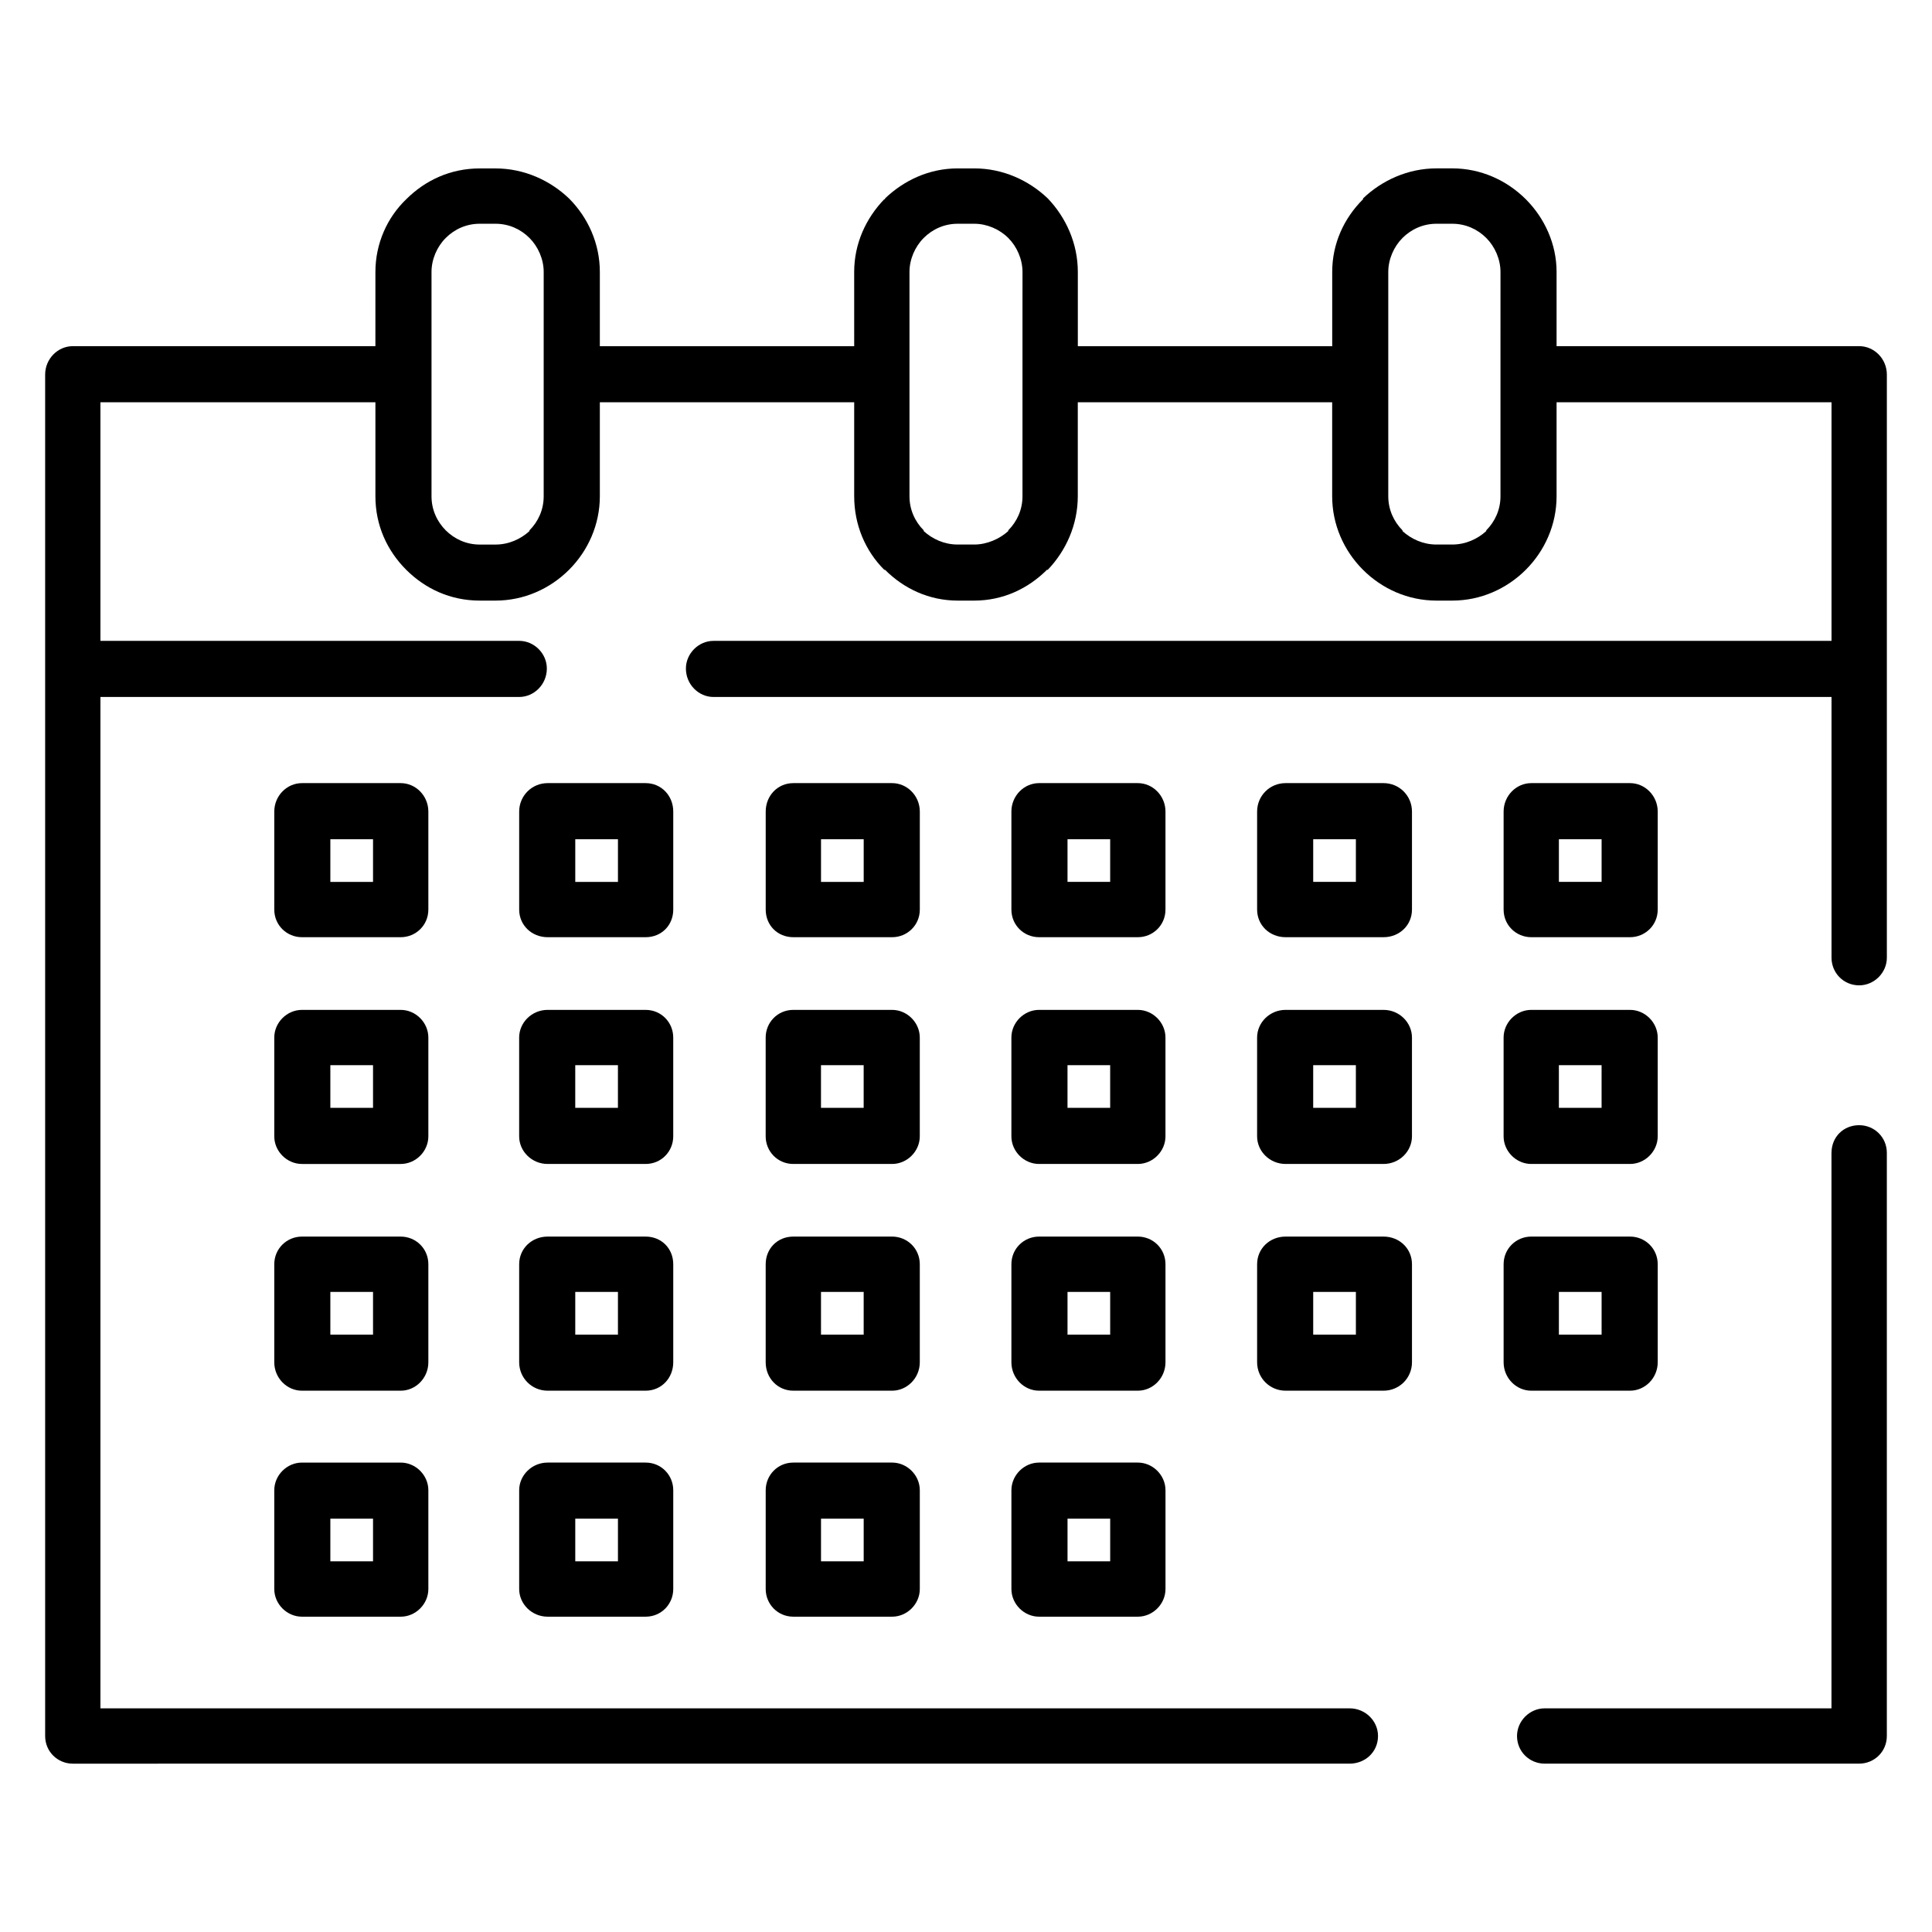 <?xml version="1.0" encoding="UTF-8"?>
<!-- Uploaded to: ICON Repo, www.iconrepo.com, Generator: ICON Repo Mixer Tools -->
<svg fill="#000000" width="800px" height="800px" version="1.1" viewBox="144 144 512 512" xmlns="http://www.w3.org/2000/svg">
 <path d="m524.68 188.62h4.188c7.543 0 14.445 3.148 19.477 8.172 5.031 5.023 8.164 11.941 8.164 19.254v19.688h80.191c3.984 0 7.336 3.352 7.336 7.543v154.52c0 3.984-3.352 7.328-7.336 7.328-4.18 0-7.328-3.344-7.328-7.328v-69.094l-296.27 0.004c-3.984 0-7.328-3.352-7.328-7.535 0-3.984 3.344-7.336 7.328-7.336h296.27v-63.227h-72.863v24.914c0 7.535-3.133 14.453-8.164 19.477-5.031 5.031-11.934 8.164-19.477 8.164h-4.188c-7.543 0-14.453-3.133-19.477-8.164-5.031-5.023-8.164-11.941-8.164-19.477v-24.914h-67.414v24.914c0 7.535-3.133 14.453-7.957 19.477h-0.211c-5.031 5.031-11.715 8.164-19.262 8.164h-4.394c-7.543 0-14.242-3.133-19.262-8.164h-0.203c-5.031-5.023-7.965-11.941-7.965-19.477v-24.914h-67.406v24.914c0 7.535-3.141 14.453-8.164 19.477-5.031 5.031-11.941 8.164-19.484 8.164h-4.18c-7.746 0-14.453-3.133-19.484-8.164-5.023-5.023-8.164-11.723-8.164-19.477v-24.914l-72.875-0.004v63.227h110.97c3.984 0 7.336 3.352 7.336 7.336 0 4.18-3.352 7.535-7.336 7.535l-110.97 0.004v268.02h331.04c4.188 0 7.535 3.344 7.535 7.328 0 4.18-3.344 7.328-7.535 7.328l-338.36 0.004c-3.981 0-7.328-3.148-7.328-7.328v-360.78c0-4.188 3.344-7.543 7.328-7.543h80.191l0.004-19.676c0-7.535 3.141-14.438 8.164-19.254 5.031-5.023 11.73-8.172 19.484-8.172h4.18c7.543 0 14.453 3.148 19.484 7.965 5.023 5.031 8.164 11.934 8.164 19.469v19.688h67.406l-0.004-19.695c0-7.535 3.141-14.242 7.965-19.254h0.203l0.004-0.215c5.031-4.809 11.723-7.965 19.262-7.965h4.394c7.551 0 14.453 3.148 19.484 7.965 4.816 5.031 7.957 11.934 7.957 19.469v19.688h67.414v-19.688c0-7.535 3.133-14.242 8.164-19.254v-0.215c5.016-4.809 11.926-7.969 19.469-7.969zm4.188 14.676h-4.188c-3.559 0-6.707 1.465-9.004 3.769-2.297 2.297-3.769 5.652-3.769 8.996v59.473c0 3.559 1.48 6.707 3.769 9.012v0.195c2.297 2.094 5.441 3.566 9.004 3.566h4.188c3.559 0 6.699-1.48 9.004-3.566v-0.195c2.297-2.305 3.769-5.449 3.769-9.012v-32.242l0.004-27.234c0-3.344-1.473-6.699-3.769-8.996-2.309-2.309-5.449-3.766-9.008-3.766zm-126.68 0h-4.394c-3.559 0-6.707 1.465-9.004 3.769-2.305 2.297-3.769 5.652-3.769 8.996v59.473c0 3.559 1.473 6.707 3.769 9.012v0.195c2.297 2.094 5.441 3.566 9.004 3.566h4.394c3.363 0 6.707-1.48 9.012-3.566v-0.195c2.297-2.305 3.769-5.449 3.769-9.012v-32.242l0.004-27.234c0-3.344-1.473-6.699-3.769-8.996-2.309-2.309-5.656-3.766-9.016-3.766zm-126.88 0h-4.18c-3.566 0-6.707 1.465-9.004 3.769-2.305 2.297-3.769 5.652-3.769 8.996v59.473c0 3.559 1.473 6.707 3.769 9.012 2.297 2.289 5.434 3.769 9.004 3.769h4.18c3.566 0 6.707-1.48 9.004-3.566v-0.195c2.305-2.305 3.769-5.449 3.769-9.012v-32.242l0.004-27.242c0-3.344-1.473-6.699-3.769-8.996-2.301-2.309-5.441-3.766-9.008-3.766zm78.941 148.24h26.176c3.977 0 7.336 3.352 7.336 7.543v25.961c0 4.18-3.363 7.328-7.336 7.328h-26.176c-4.18 0-7.328-3.141-7.328-7.328v-25.961c0-4.191 3.141-7.543 7.328-7.543zm18.641 14.863h-11.312v11.312h11.312zm-83.758-14.863h25.961c4.188 0 7.328 3.352 7.328 7.543v25.961c0 4.18-3.133 7.328-7.328 7.328h-25.961c-4.18 0-7.543-3.141-7.543-7.328v-25.961c0-4.191 3.363-7.543 7.543-7.543zm18.633 14.863h-11.312v11.312h11.312zm-83.742-14.863h26.168c3.984 0 7.328 3.352 7.328 7.543v25.961c0 4.18-3.344 7.328-7.328 7.328h-26.168c-3.984 0-7.336-3.141-7.336-7.328v-25.961c0-4.191 3.352-7.543 7.336-7.543zm18.836 14.863h-11.312v11.312h11.312zm-18.836 165.2h26.168c3.984 0 7.328 3.352 7.328 7.336v26.168c0 3.984-3.344 7.336-7.328 7.336h-26.168c-3.984 0-7.336-3.352-7.336-7.336v-26.168c0-3.981 3.352-7.336 7.336-7.336zm18.836 14.863h-11.312v11.305h11.312zm-18.836-74.754h26.168c3.984 0 7.328 3.148 7.328 7.336v25.969c0 4.18-3.344 7.535-7.328 7.535h-26.168c-3.984 0-7.336-3.352-7.336-7.535v-25.969c0-4.176 3.352-7.336 7.336-7.336zm18.836 14.668h-11.312v11.312h11.312zm-18.836-74.746h26.168c3.984 0 7.328 3.352 7.328 7.336v26.168c0 3.984-3.344 7.328-7.328 7.328h-26.168c-3.984 0-7.336-3.344-7.336-7.328v-26.168c0-3.988 3.352-7.336 7.336-7.336zm18.836 14.656h-11.312v11.305h11.312zm46.273 105.31h25.961c4.188 0 7.328 3.352 7.328 7.336v26.168c0 3.984-3.133 7.336-7.328 7.336h-25.961c-4.18 0-7.543-3.352-7.543-7.336v-26.168c0-3.981 3.363-7.336 7.543-7.336zm18.633 14.863h-11.312v11.305h11.312zm111.6-14.863h26.176c3.977 0 7.328 3.352 7.328 7.336v26.168c0 3.984-3.352 7.336-7.328 7.336h-26.176c-3.984 0-7.328-3.352-7.328-7.336v-26.168c0-3.981 3.344-7.336 7.328-7.336zm18.848 14.863h-11.305v11.305h11.305zm-83.965-14.863h26.176c3.977 0 7.336 3.352 7.336 7.336v26.168c0 3.984-3.363 7.336-7.336 7.336h-26.176c-4.18 0-7.328-3.352-7.328-7.336v-26.168c0-3.981 3.141-7.336 7.328-7.336zm18.641 14.863h-11.312v11.305h11.312zm-83.758-74.754h25.961c4.188 0 7.328 3.148 7.328 7.336v25.969c0 4.18-3.133 7.535-7.328 7.535h-25.961c-4.18 0-7.543-3.352-7.543-7.535v-25.969c0-4.176 3.363-7.336 7.543-7.336zm18.633 14.668h-11.312v11.312h11.312zm242.04-14.668h26.176c3.977 0 7.336 3.148 7.336 7.336v25.969c0 4.18-3.363 7.535-7.336 7.535h-26.176c-3.977 0-7.328-3.352-7.328-7.535v-25.969c0.004-4.176 3.352-7.336 7.328-7.336zm18.641 14.668h-11.32v11.312h11.32zm-83.75-14.668h25.961c4.188 0 7.535 3.148 7.535 7.336v25.969c0 4.18-3.344 7.535-7.535 7.535h-25.961c-4.188 0-7.543-3.352-7.543-7.535v-25.969c0-4.176 3.352-7.336 7.543-7.336zm18.633 14.668h-11.312v11.312h11.312zm-83.965-14.668h26.176c3.977 0 7.328 3.148 7.328 7.336v25.969c0 4.18-3.352 7.535-7.328 7.535h-26.176c-3.984 0-7.328-3.352-7.328-7.535v-25.969c0-4.176 3.344-7.336 7.328-7.336zm18.848 14.668h-11.305v11.312h11.305zm-83.965-14.668h26.176c3.977 0 7.336 3.148 7.336 7.336v25.969c0 4.18-3.363 7.535-7.336 7.535h-26.176c-4.18 0-7.328-3.352-7.328-7.535v-25.969c0-4.176 3.141-7.336 7.328-7.336zm18.641 14.668h-11.312v11.312h11.312zm-83.758-74.746h25.961c4.188 0 7.328 3.352 7.328 7.336v26.168c0 3.984-3.133 7.328-7.328 7.328h-25.961c-4.18 0-7.543-3.344-7.543-7.328v-26.168c0-3.988 3.363-7.336 7.543-7.336zm18.633 14.656h-11.312v11.305h11.312zm242.04-14.656h26.176c3.977 0 7.336 3.352 7.336 7.336v26.168c0 3.984-3.363 7.328-7.336 7.328h-26.176c-3.977 0-7.328-3.344-7.328-7.328v-26.168c0.004-3.988 3.352-7.336 7.328-7.336zm18.641 14.656h-11.32v11.305h11.32zm-83.75-14.656h25.961c4.188 0 7.535 3.352 7.535 7.336v26.168c0 3.984-3.344 7.328-7.535 7.328h-25.961c-4.188 0-7.543-3.344-7.543-7.328v-26.168c0-3.988 3.352-7.336 7.543-7.336zm18.633 14.656h-11.312v11.305h11.312zm-83.965-14.656h26.176c3.977 0 7.328 3.352 7.328 7.336v26.168c0 3.984-3.352 7.328-7.328 7.328h-26.176c-3.984 0-7.328-3.344-7.328-7.328v-26.168c0-3.988 3.344-7.336 7.328-7.336zm18.848 14.656h-11.305v11.305h11.305zm-83.965-14.656h26.176c3.977 0 7.336 3.352 7.336 7.336v26.168c0 3.984-3.363 7.328-7.336 7.328h-26.176c-4.18 0-7.328-3.344-7.328-7.328v-26.168c0-3.988 3.141-7.336 7.328-7.336zm18.641 14.656h-11.312v11.305h11.312zm176.92-74.75h26.176c3.977 0 7.336 3.352 7.336 7.543v25.961c0 4.18-3.363 7.328-7.336 7.328h-26.176c-3.977 0-7.328-3.141-7.328-7.328v-25.961c0.004-4.191 3.352-7.543 7.328-7.543zm18.641 14.863h-11.32v11.312h11.32zm-83.75-14.863h25.961c4.188 0 7.535 3.352 7.535 7.543v25.961c0 4.18-3.344 7.328-7.535 7.328h-25.961c-4.188 0-7.543-3.141-7.543-7.328v-25.961c0-4.191 3.352-7.543 7.543-7.543zm18.633 14.863h-11.312v11.312h11.312zm-83.965-14.863h26.176c3.977 0 7.328 3.352 7.328 7.543v25.961c0 4.18-3.352 7.328-7.328 7.328h-26.176c-3.984 0-7.328-3.141-7.328-7.328v-25.961c0-4.191 3.344-7.543 7.328-7.543zm18.848 14.863h-11.305v11.312h11.305zm191.16 83.125c0-4.188 3.141-7.336 7.328-7.336 3.984 0 7.336 3.141 7.336 7.336v154.53c0 4.18-3.352 7.328-7.336 7.328l-83.332 0.004c-3.984 0-7.336-3.141-7.336-7.328 0-3.984 3.352-7.328 7.336-7.328h75.996v-147.2z"/>
</svg>